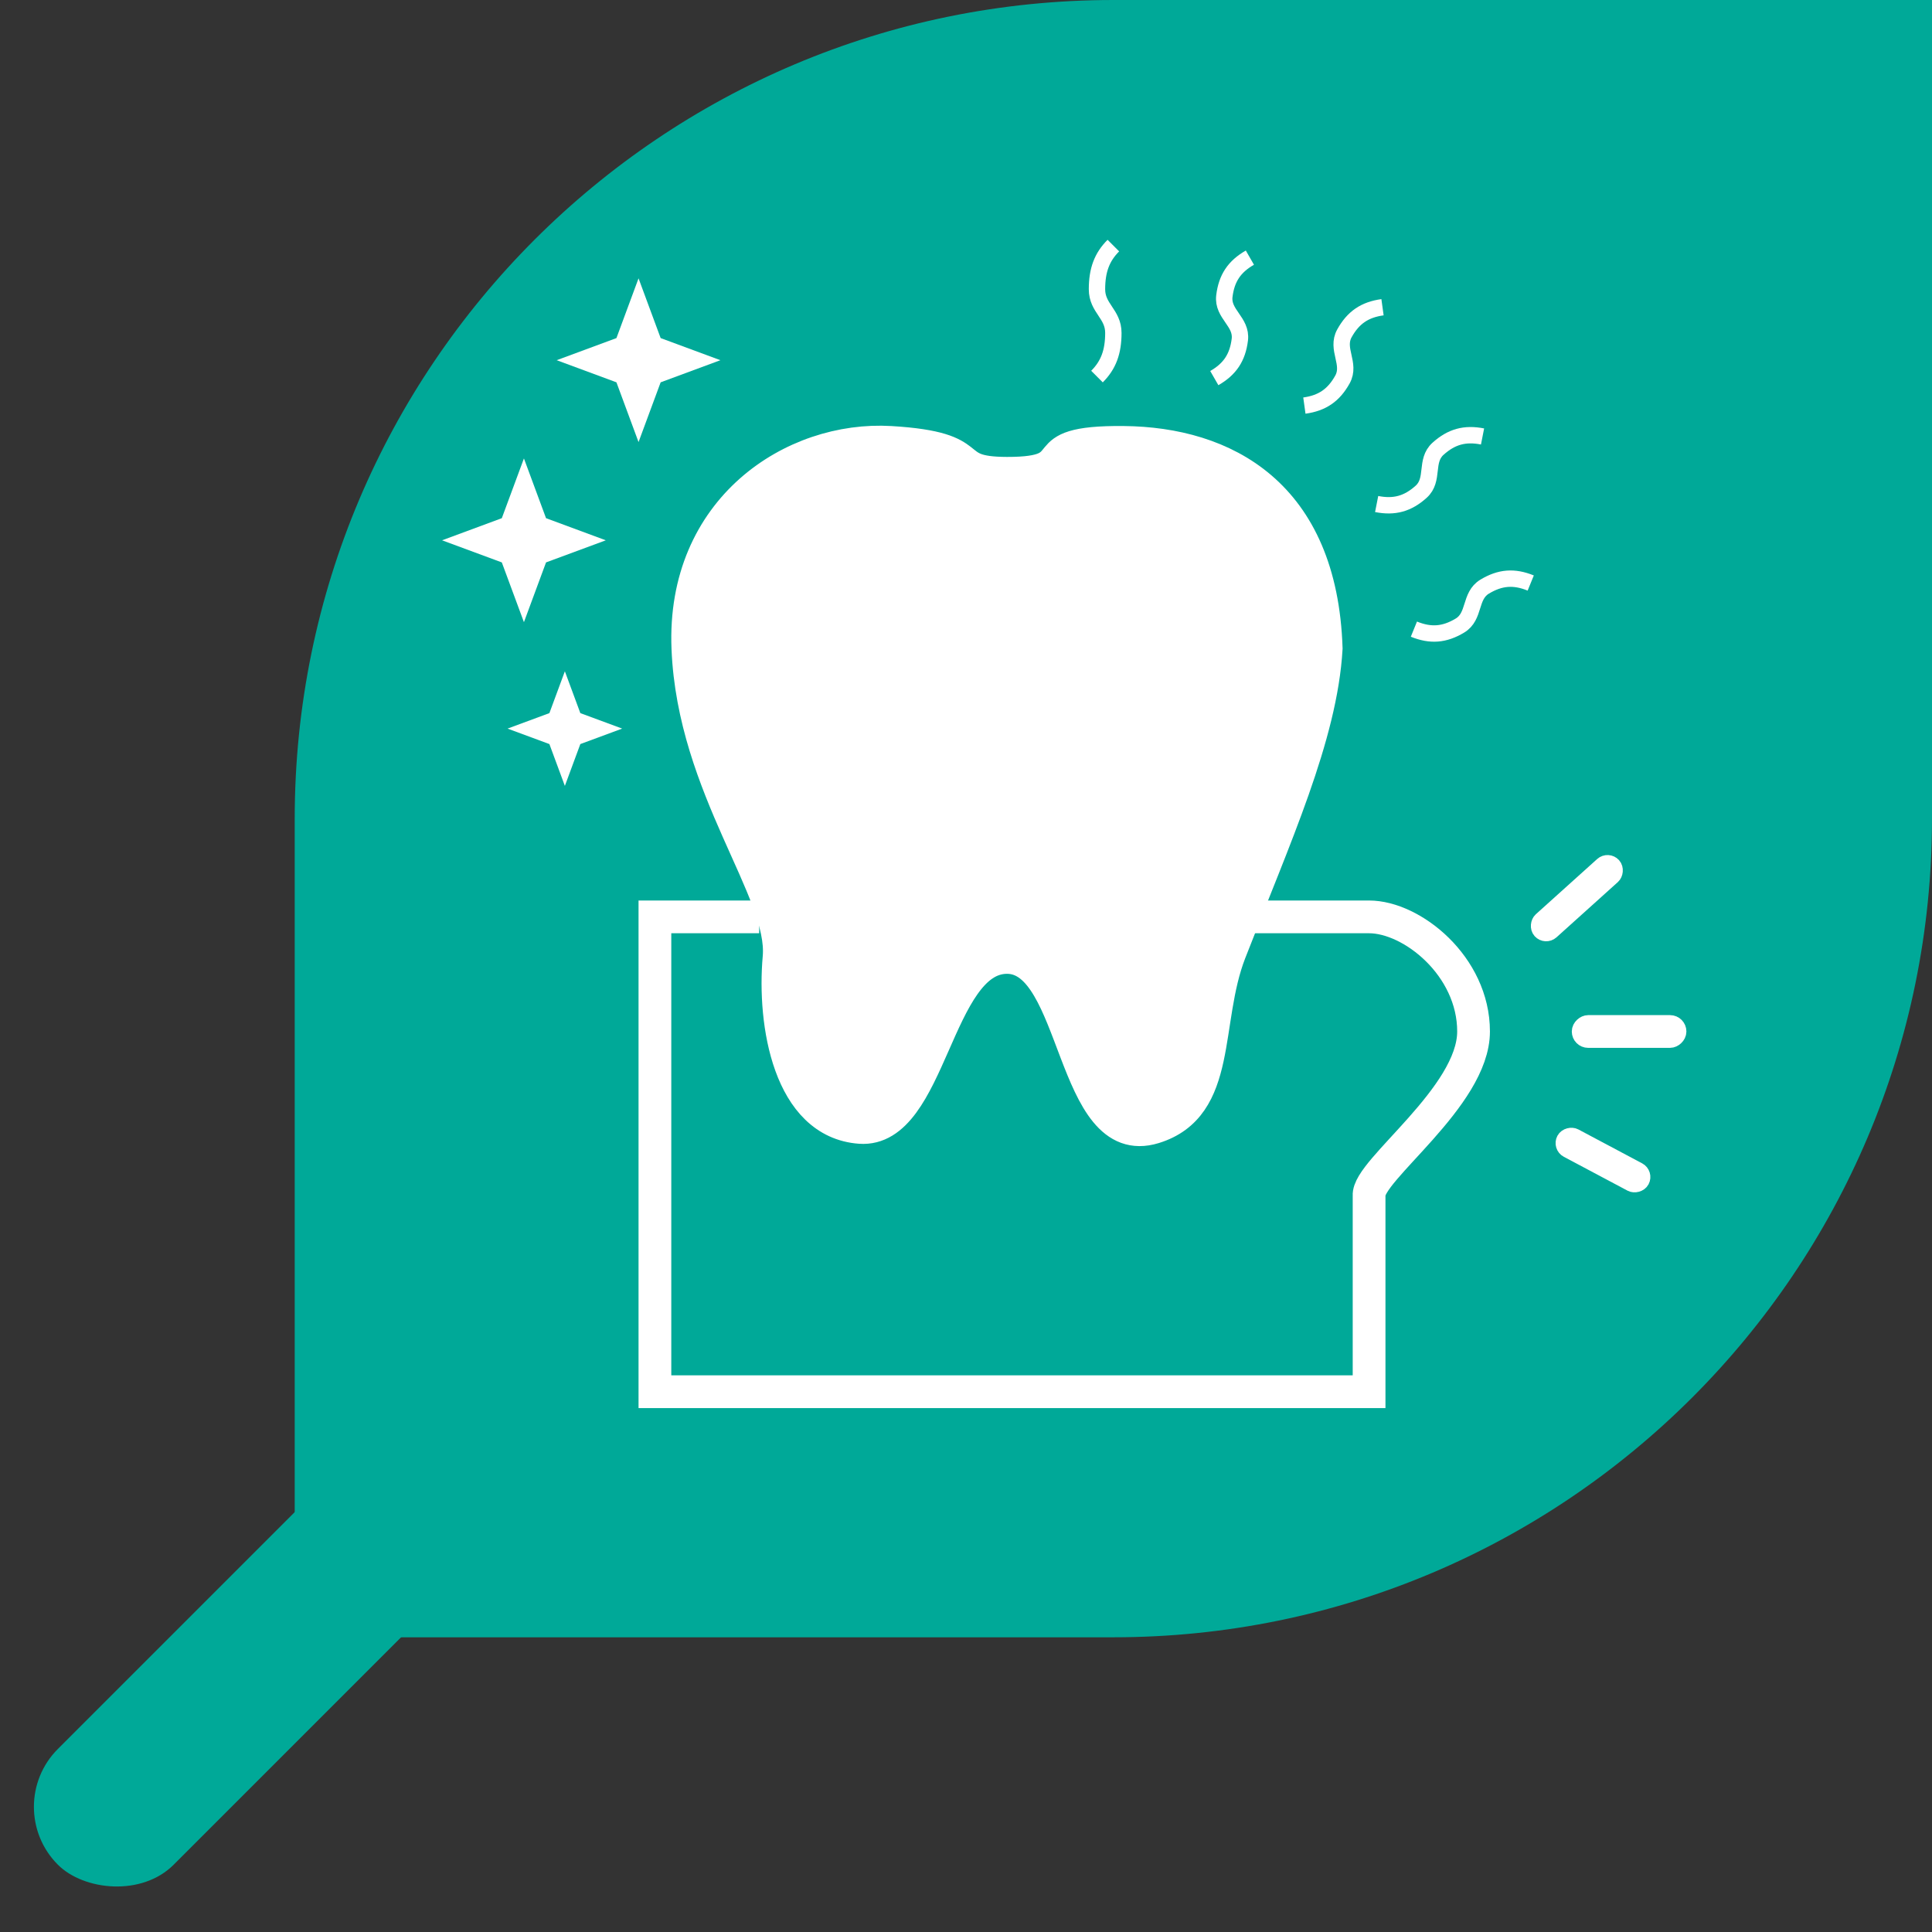 <svg width="118" height="118" viewBox="0 0 118 118" fill="none" xmlns="http://www.w3.org/2000/svg">
<rect x="0" y="0" width="118" height="118" fill="#333333" stroke="none"/>
<path d="M18 50C18 22.386 40.386 0 68 0H118V50C118 77.614 95.614 100 68 100H18V50Z" fill="#00A998"/>
<rect y="110.355" width="50" height="10" rx="5" transform="rotate(-45 0 110.355)" fill="#00A998"/>
<path d="M52.533 68.859C56.865 69.173 57.174 58.477 61.506 58.477C65.838 58.477 65.399 70.424 70.479 68.859C74.671 67.567 73.47 62.408 75.121 58.163C77.875 51.082 80.691 44.951 81 39.603C80.691 30.166 74.791 27.08 68.623 27.02C62.455 26.959 66.39 28.915 61.506 28.907C57.558 28.901 60.313 27.374 54.389 27.02C48.466 26.666 41.666 31.067 42.013 39.603C42.359 48.139 47.943 54.437 47.582 58.477C47.221 62.518 48.201 68.544 52.533 68.859Z" fill="white" stroke="white" stroke-width="2"/>
<path d="M46.368 56H40V85H83.619V73.022C83.5 71.5 90 67 90 63C90 59 86.238 56 83.619 56C81 56 76.296 56 76.296 56" stroke="white" stroke-width="2"/>
<rect x="98.218" y="52.501" width="0.946" height="5.991" rx="0.473" transform="rotate(48 98.218 52.501)" fill="white" stroke="white" stroke-width="0.946"/>
<rect x="102.5" y="62.5" width="1" height="6" rx="0.5" transform="rotate(90 102.5 62.5)" fill="white" stroke="white"/>
<rect x="100.493" y="71.693" width="0.946" height="5.36" rx="0.473" transform="rotate(118 100.493 71.693)" fill="white" stroke="white" stroke-width="0.946"/>
<path d="M67 23C67.699 22.301 68 21.498 68 20.333C68 19.169 67 18.831 67 17.667C67 16.502 67.301 15.699 68 15" stroke="white"/>
<path d="M86.356 38.426C87.376 38.841 88.223 38.775 89.167 38.208C90.111 37.641 89.736 36.395 90.68 35.828C91.624 35.26 92.472 35.194 93.492 35.609" stroke="white"/>
<path d="M84.081 30.784C85.162 30.997 85.981 30.771 86.8 30.034C87.618 29.297 87.012 28.146 87.83 27.409C88.649 26.672 89.468 26.445 90.549 26.658" stroke="white"/>
<path d="M74.165 23.093C75.12 22.545 75.59 21.836 75.725 20.743C75.859 19.65 74.646 19.179 74.78 18.086C74.914 16.992 75.384 16.284 76.339 15.736" stroke="white"/>
<path d="M79.667 24.772C80.758 24.621 81.459 24.14 81.993 23.177C82.527 22.214 81.579 21.323 82.113 20.359C82.647 19.396 83.348 18.915 84.439 18.765" stroke="white"/>
<path d="M39 17L40.35 20.649L44 22L40.35 23.351L39 27L37.65 23.351L34 22L37.65 20.649L39 17Z" fill="white"/>
<path d="M32 28L33.35 31.649L37 33L33.35 34.35L32 38L30.649 34.35L27 33L30.649 31.649L32 28Z" fill="white"/>
<path d="M34.5 41L35.445 43.555L38 44.5L35.445 45.445L34.5 48L33.555 45.445L31 44.5L33.555 43.555L34.5 41Z" fill="white"/>
</svg>
